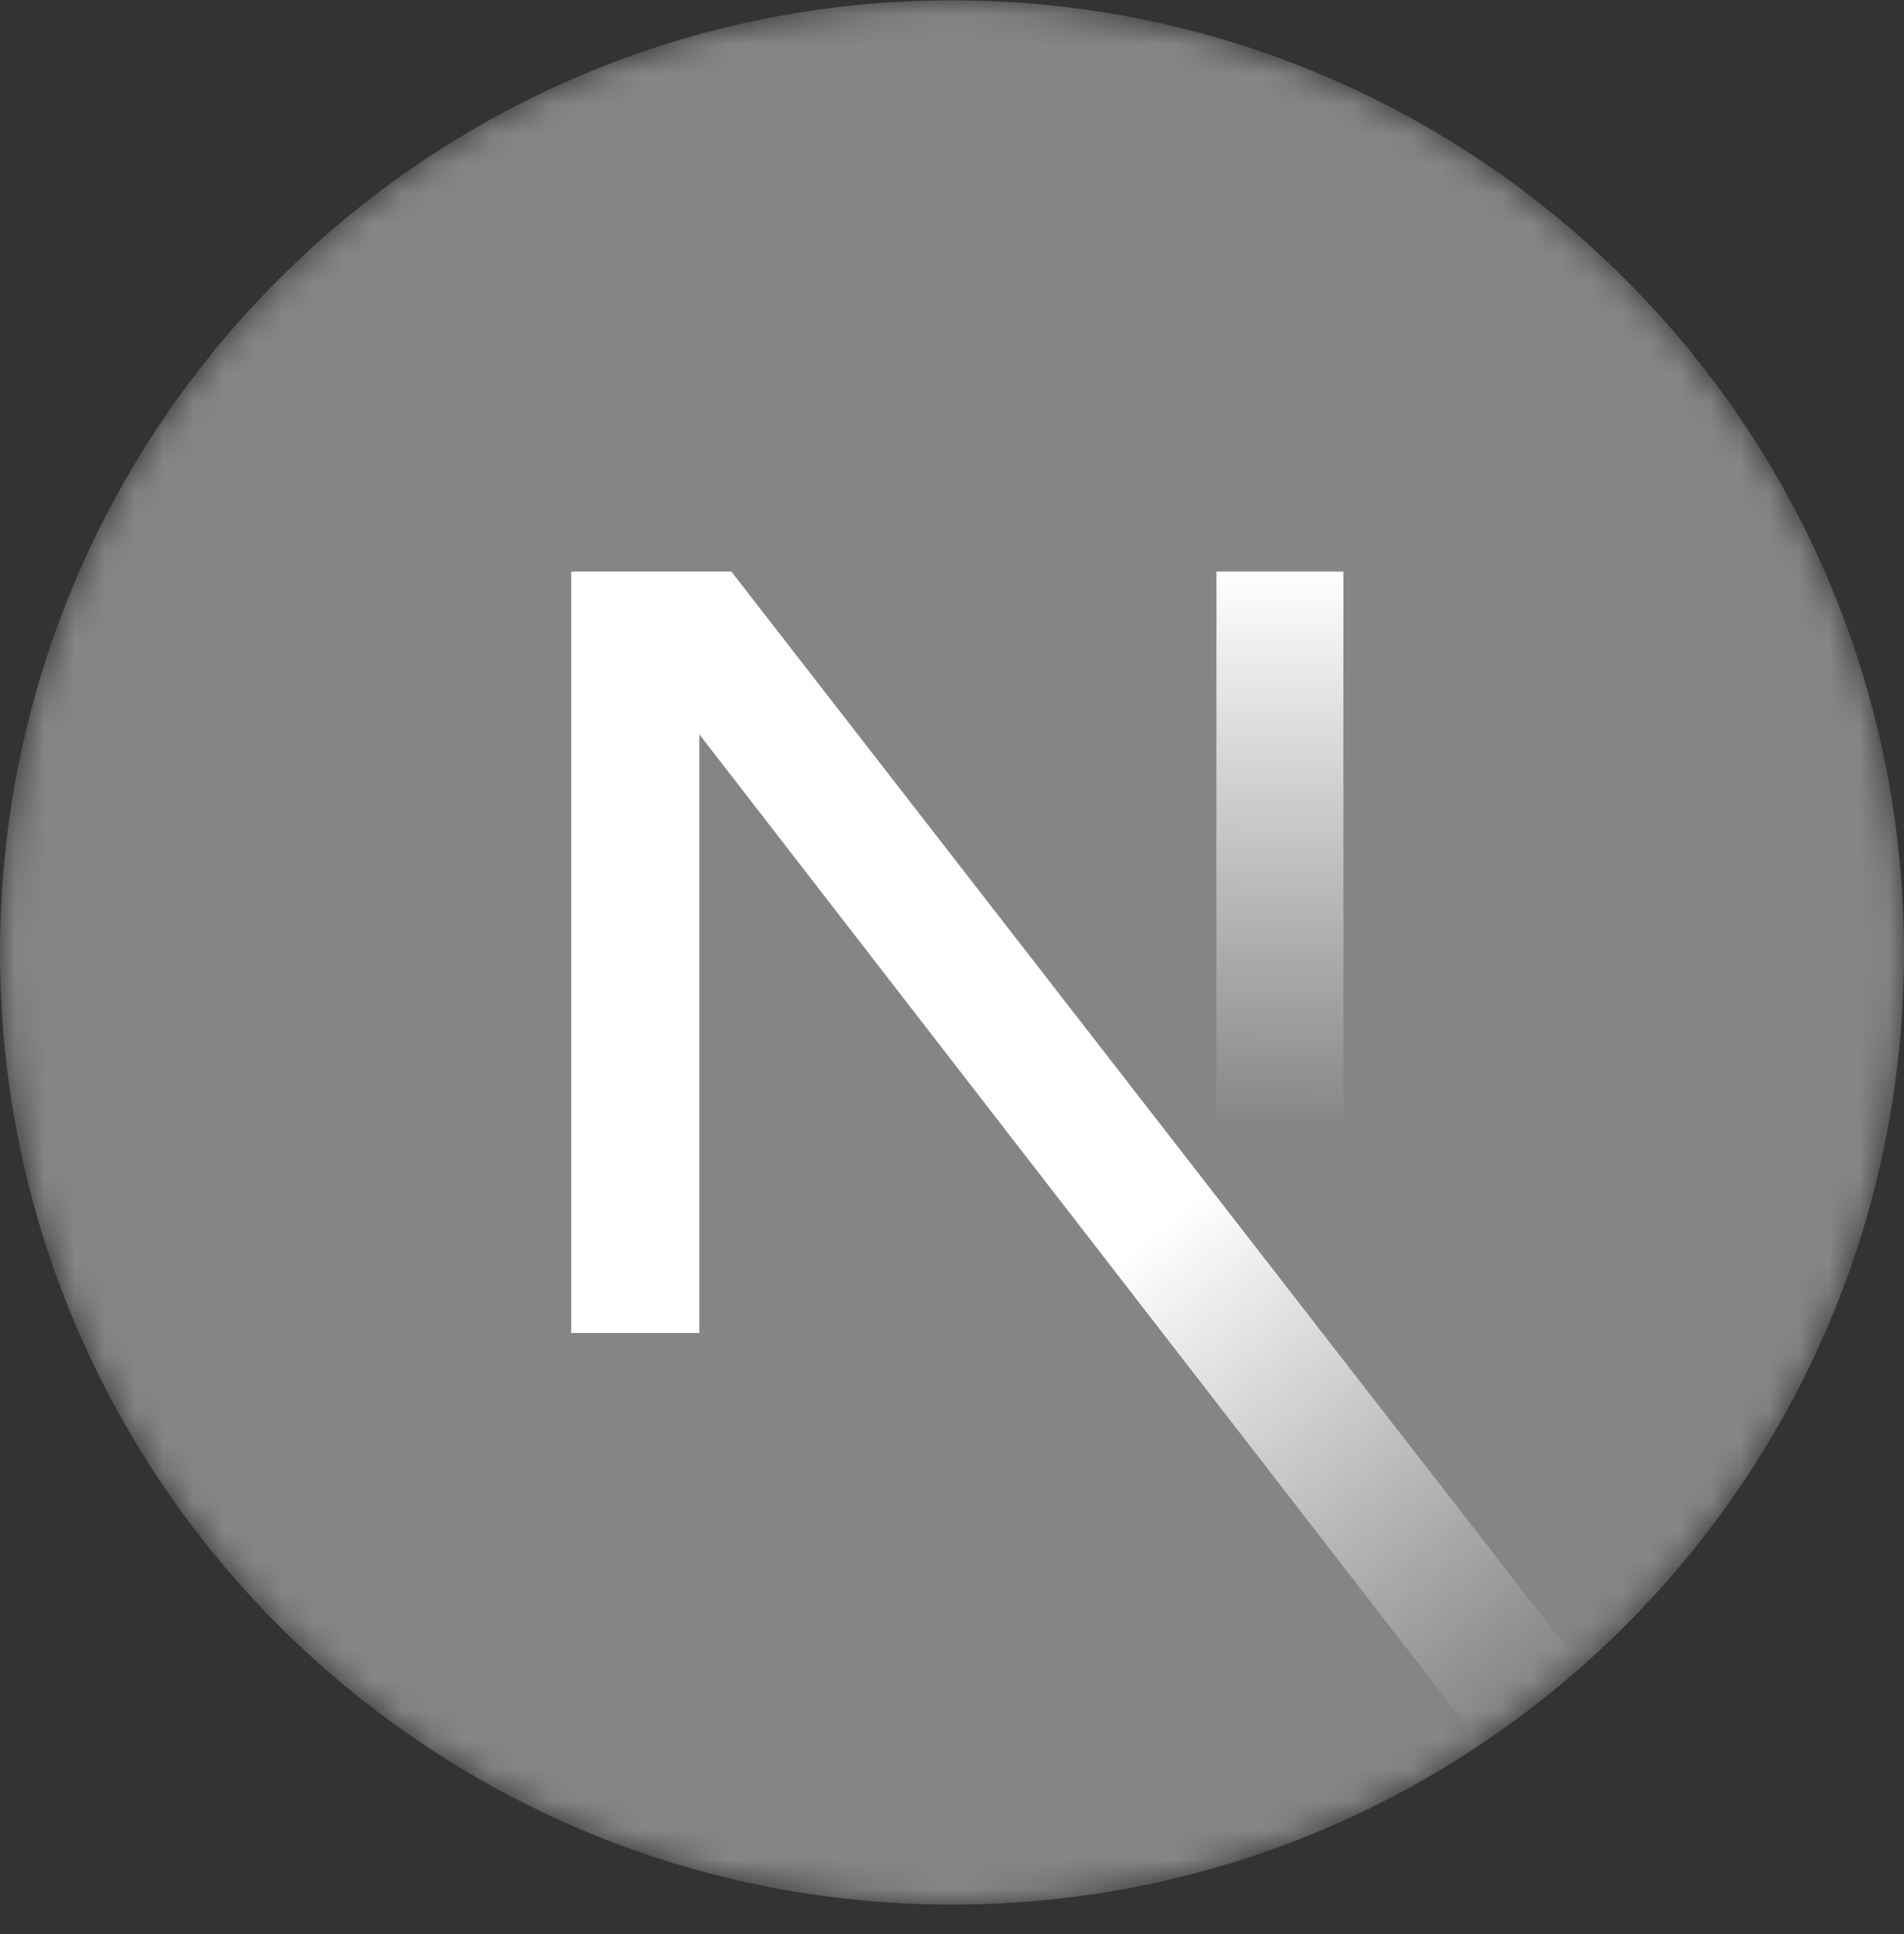 <svg width="64" height="65" viewBox="0 0 64 65" fill="none" xmlns="http://www.w3.org/2000/svg">
<rect x="0" y="0" width="64" height="65" fill="#333333" stroke="none"/>
<mask id="mask0_173_245" style="mask-type:alpha" maskUnits="userSpaceOnUse" x="0" y="0" width="64" height="65">
<path d="M32 64.01C49.673 64.01 64 49.684 64 32.01C64 14.337 49.673 0.01 32 0.01C14.327 0.01 0 14.337 0 32.01C0 49.684 14.327 64.01 32 64.01Z" fill="black"/>
</mask>
<g mask="url(#mask0_173_245)">
<path d="M32 64.01C49.673 64.01 64 49.684 64 32.01C64 14.337 49.673 0.01 32 0.01C14.327 0.01 0 14.337 0 32.01C0 49.684 14.327 64.01 32 64.01Z" fill="#858585"/>
<path d="M53.158 56.017L24.584 19.21H19.2V44.8H23.507V24.68L49.777 58.622C50.963 57.829 52.092 56.958 53.158 56.017Z" fill="url(#paint0_linear_173_245)"/>
<path d="M45.156 19.21H40.889V44.81H45.156V19.21Z" fill="url(#paint1_linear_173_245)"/>
</g>
<defs>
<linearGradient id="paint0_linear_173_245" x1="38.755" y1="41.433" x2="51.378" y2="57.077" gradientUnits="userSpaceOnUse">
<stop stop-color="white"/>
<stop offset="1" stop-color="white" stop-opacity="0"/>
</linearGradient>
<linearGradient id="paint1_linear_173_245" x1="43.022" y1="19.21" x2="42.951" y2="38.01" gradientUnits="userSpaceOnUse">
<stop stop-color="white"/>
<stop offset="1" stop-color="white" stop-opacity="0"/>
</linearGradient>
</defs>
</svg>
